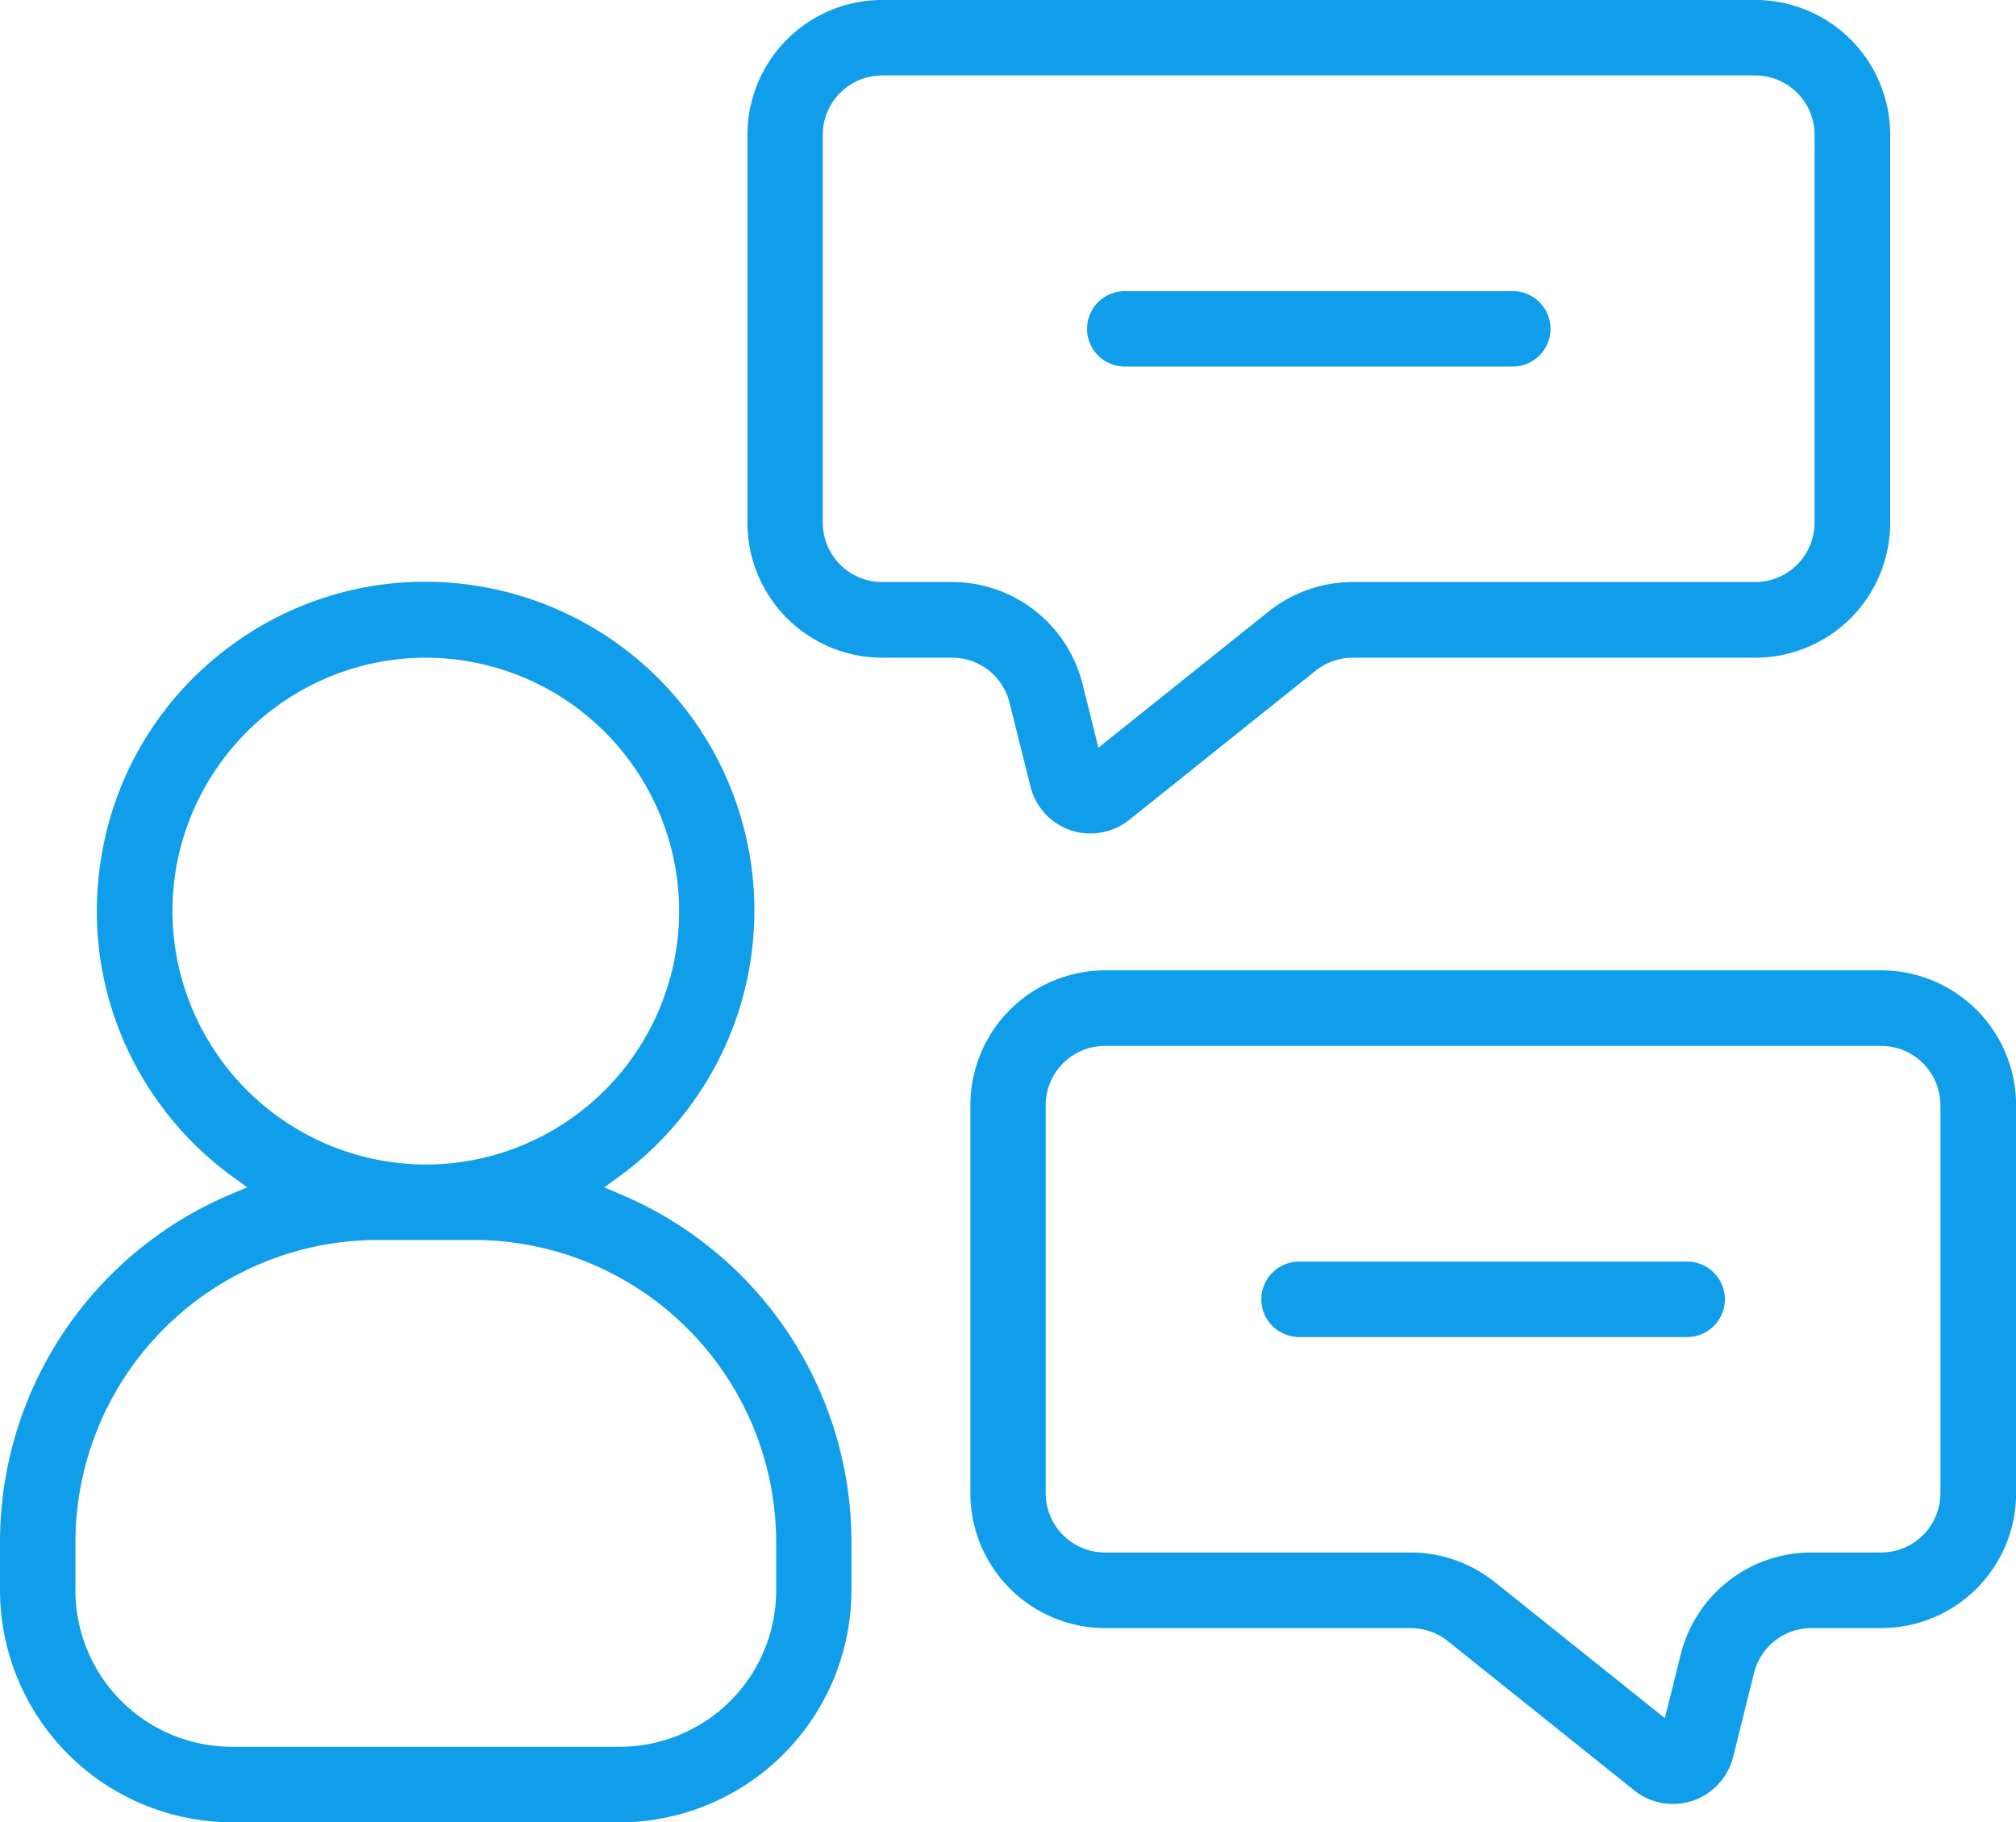 <svg id="组_2" data-name="组 2" xmlns="http://www.w3.org/2000/svg" width="78.34" height="70.798" viewBox="0 0 78.34 70.798">
  <path id="路径_9" data-name="路径 9" d="M-134.655-106.9a9.033,9.033,0,0,1-9.006-9.007v-1.885a14.665,14.665,0,0,1,8.926-13.49l.679-.289-.6-.435a12.771,12.771,0,0,1-2.778-2.778,12.693,12.693,0,0,1-2.309-9.5,12.693,12.693,0,0,1,5.087-8.351,12.674,12.674,0,0,1,7.528-2.462,12.827,12.827,0,0,1,10.326,5.239,12.79,12.79,0,0,1-2.778,17.855l-.6.435.68.289a14.664,14.664,0,0,1,8.926,13.491v1.885a9.032,9.032,0,0,1-9.006,9.006ZM-129-129.524a11.76,11.76,0,0,0-11.73,11.73v1.886a6.081,6.081,0,0,0,6.074,6.074h15.082a6.081,6.081,0,0,0,6.075-6.074v-1.886a11.761,11.761,0,0,0-11.73-11.73Zm1.885-22.622a9.857,9.857,0,0,0-9.846,9.846,9.874,9.874,0,0,0,9.845,9.845,9.857,9.857,0,0,0,9.846-9.845A9.857,9.857,0,0,0-127.113-152.146Z" transform="translate(143.661 177.699)" fill="#109eea"/>
  <path id="路径_10" data-name="路径 10" d="M-100.888-145.624a2.4,2.4,0,0,1-2.333-1.822l-.816-3.263a2.3,2.3,0,0,0-2.237-1.745h-2.71a5.242,5.242,0,0,1-5.237-5.236v-15.082a5.242,5.242,0,0,1,5.237-5.236h33.933a5.242,5.242,0,0,1,5.236,5.236v15.082a5.242,5.242,0,0,1-5.236,5.236H-90.7a2.33,2.33,0,0,0-1.435.5l-7.248,5.8a2.414,2.414,0,0,1-.918.455,2.384,2.384,0,0,1-.589.073Zm-8.1-29.452a2.308,2.308,0,0,0-2.306,2.3v15.082a2.308,2.308,0,0,0,2.306,2.3h2.71a5.227,5.227,0,0,1,5.079,3.965l.617,2.47,6.61-5.287a5.253,5.253,0,0,1,3.271-1.148h15.647a2.307,2.307,0,0,0,2.3-2.3v-15.082a2.307,2.307,0,0,0-2.3-2.3Z" transform="translate(143.266 178.007)" fill="#109eea"/>
  <path id="路径_11" data-name="路径 11" d="M-99.379-163.611a1.468,1.468,0,0,1-1.466-1.466,1.468,1.468,0,0,1,1.466-1.465H-84.3a1.467,1.467,0,0,1,1.465,1.465,1.467,1.467,0,0,1-1.465,1.466Z" transform="translate(143.086 177.853)" fill="#109eea"/>
  <path id="路径_12" data-name="路径 12" d="M-78.143-107.407a2.385,2.385,0,0,1-1.5-.528l-7.246-5.8a2.329,2.329,0,0,0-1.437-.505h-11.877a5.242,5.242,0,0,1-5.237-5.236v-15.082a5.242,5.242,0,0,1,5.237-5.236h30.162a5.242,5.242,0,0,1,5.237,5.236v15.082a5.242,5.242,0,0,1-5.237,5.236h-2.711a2.3,2.3,0,0,0-2.236,1.747l-.812,3.258a2.4,2.4,0,0,1-.457.922A2.4,2.4,0,0,1-78.143-107.407Zm-22.065-29.452a2.308,2.308,0,0,0-2.306,2.3v15.082a2.308,2.308,0,0,0,2.306,2.3h11.876a5.253,5.253,0,0,1,3.269,1.148l6.61,5.288.615-2.469a5.229,5.229,0,0,1,5.08-3.967h2.713a2.307,2.307,0,0,0,2.3-2.3v-15.082a2.307,2.307,0,0,0-2.3-2.3Z" transform="translate(143.148 177.494)" fill="#109eea"/>
  <path id="路径_13" data-name="路径 13" d="M-92.513-125.394a1.468,1.468,0,0,1-1.466-1.466,1.467,1.467,0,0,1,1.466-1.465h15.082a1.467,1.467,0,0,1,1.465,1.465,1.467,1.467,0,0,1-1.465,1.466Z" transform="translate(142.994 177.34)" fill="#109eea"/>
</svg>
